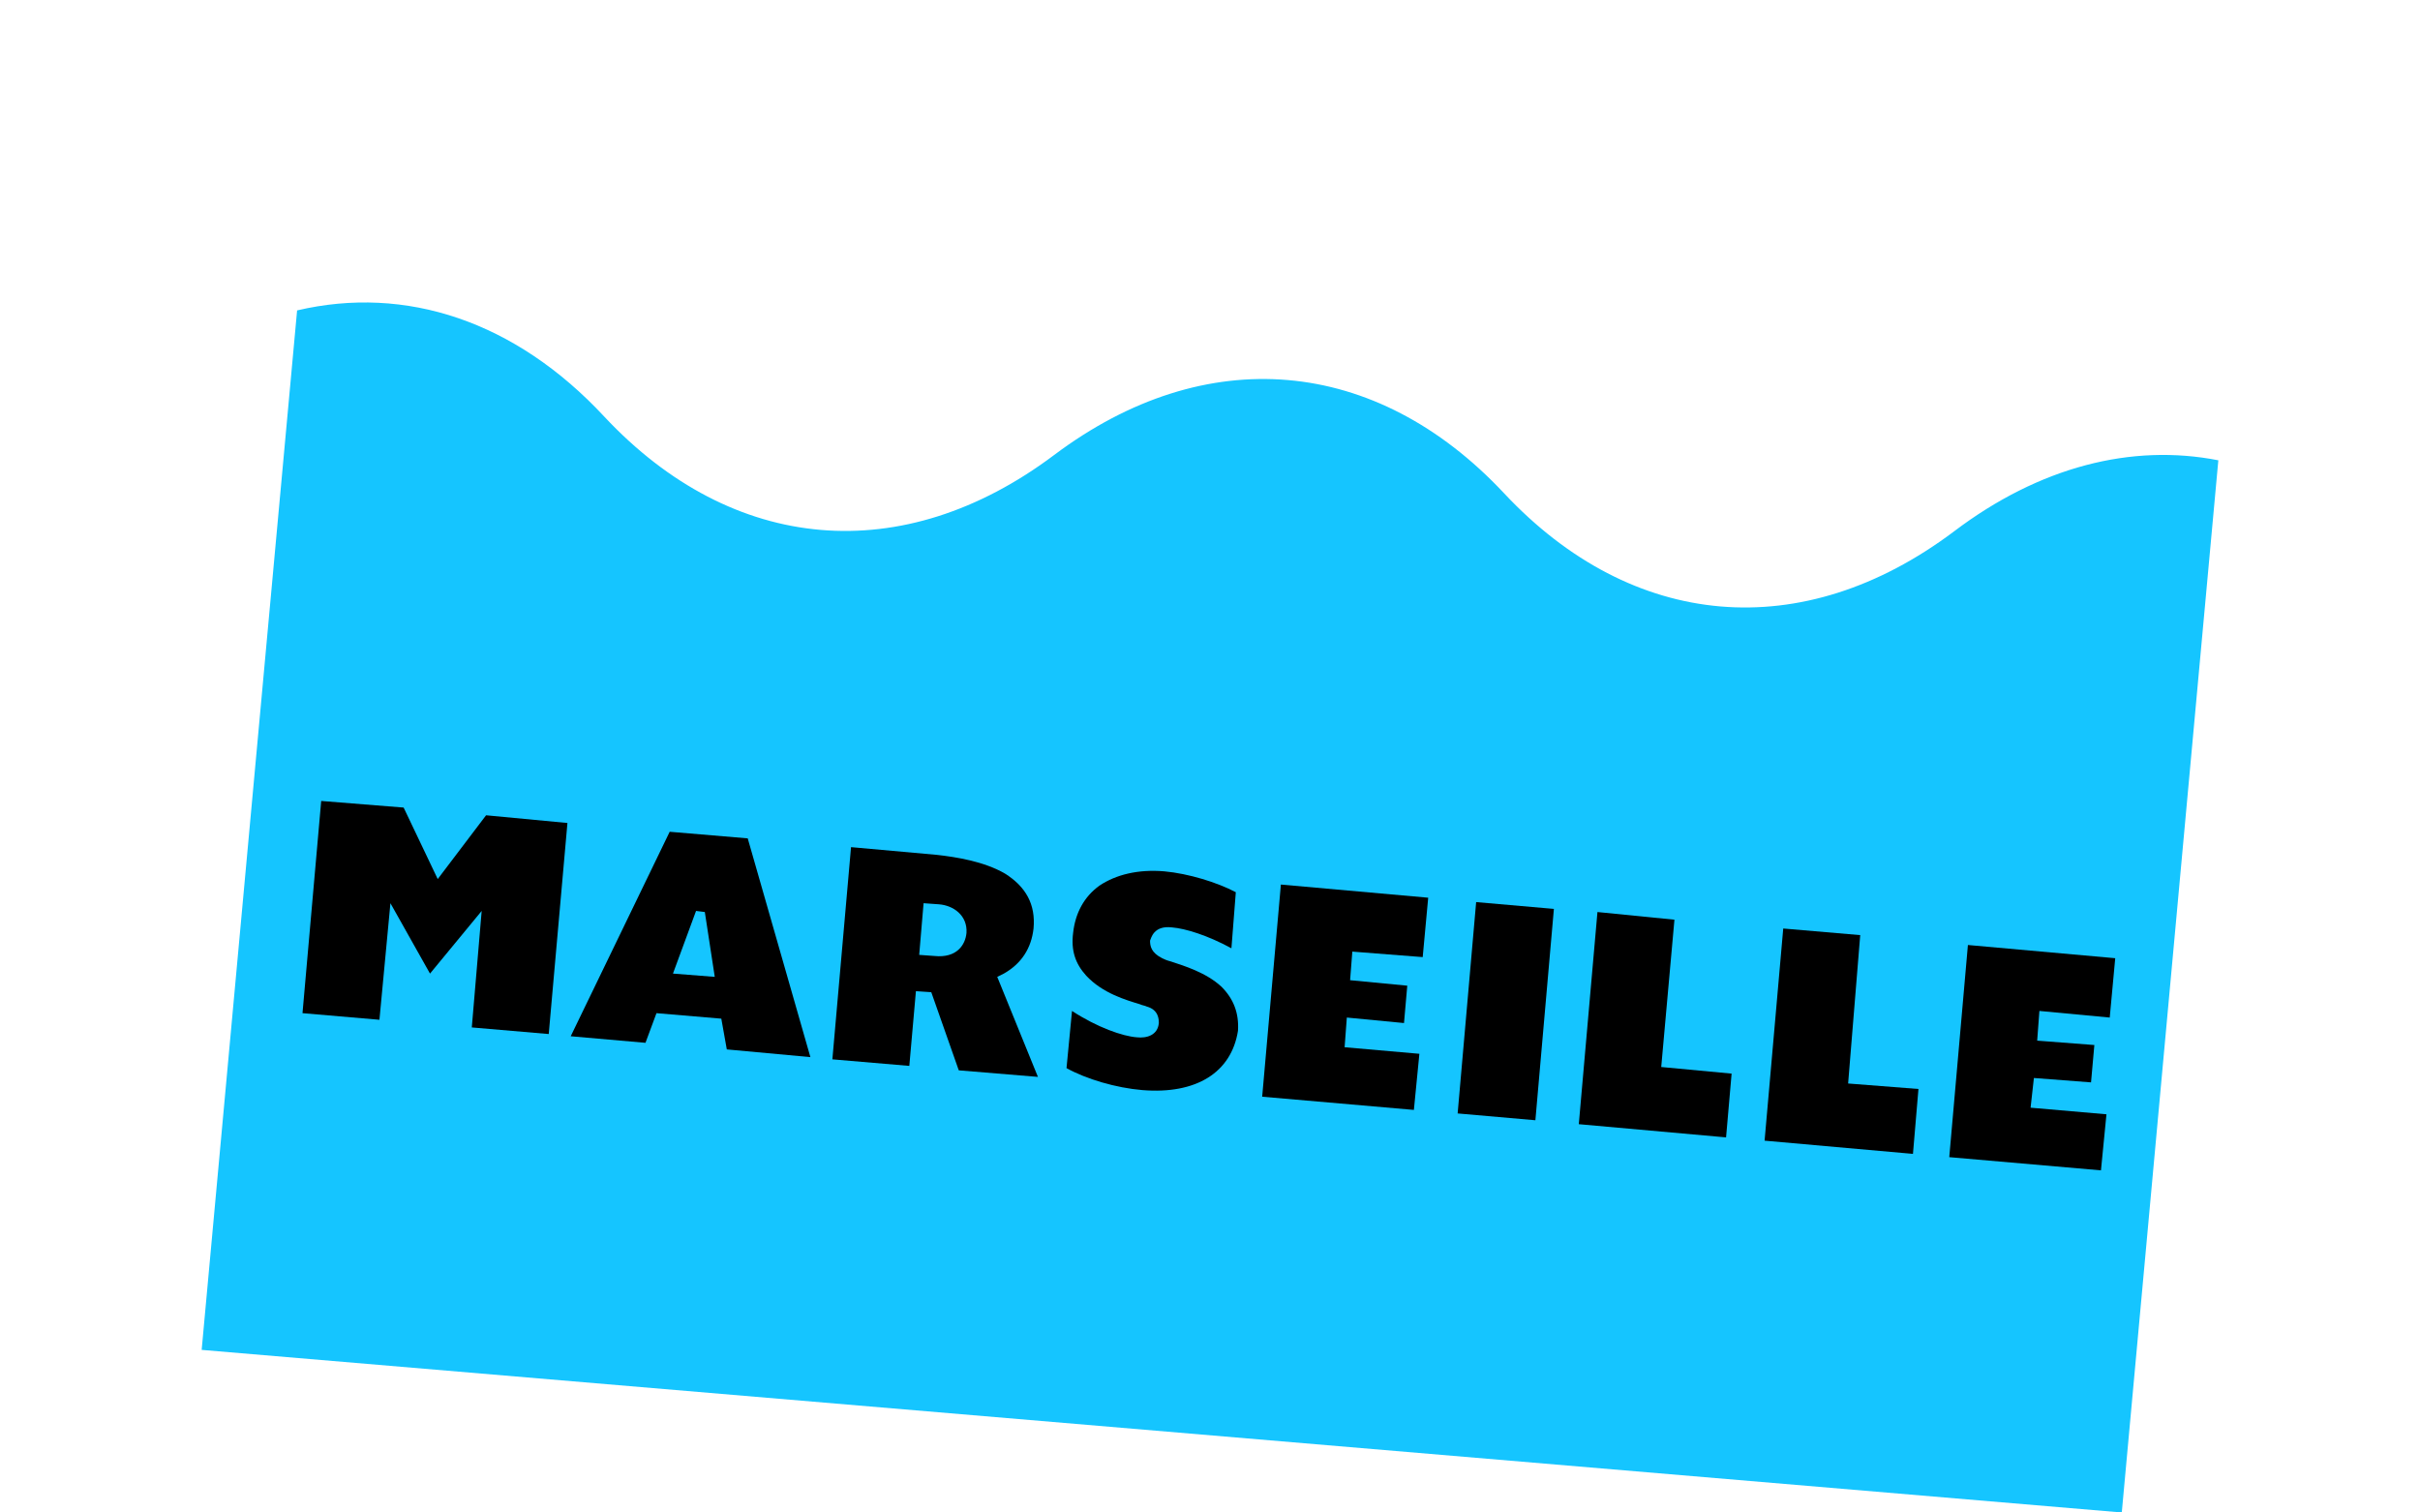 <?xml version="1.0" encoding="UTF-8"?> <svg xmlns="http://www.w3.org/2000/svg" width="48" height="30" viewBox="0 0 48 30" fill="none"><path d="M42.085 30L44 9.13C42.281 8.793 40.453 9.256 38.755 10.542C35.752 12.798 32.379 12.503 29.832 9.783C27.286 7.064 23.913 6.769 20.91 9.024C17.906 11.28 14.533 10.985 11.987 8.265C10.224 6.368 8.048 5.651 5.893 6.157L4 26.775L42.085 30Z" fill="#15C5FF"></path><path d="M14.416 20.815L14.307 20.205L13.021 20.096L12.803 20.684L11.32 20.554L13.283 16.498L14.831 16.629L16.074 20.968L14.416 20.815ZM13.348 19.311L14.177 19.376L13.98 18.09L13.806 18.068L13.348 19.311Z" fill="black"></path><path d="M25.035 21.753L25.406 17.545L28.328 17.806L28.219 18.984L26.823 18.875L26.779 19.442L27.913 19.551L27.848 20.292L26.714 20.183L26.67 20.772L28.153 20.902L28.044 22.015L25.035 21.753Z" fill="black"></path><path d="M38.663 22.952L39.033 18.744L41.955 19.006L41.846 20.183L40.451 20.052L40.407 20.641L41.541 20.728L41.475 21.469L40.342 21.382L40.276 21.971L41.781 22.102L41.672 23.214L38.663 22.952Z" fill="black"></path><path d="M29.279 17.893L28.912 22.085L30.454 22.22L30.821 18.028L29.279 17.893Z" fill="black"></path><path d="M31.315 22.298L31.685 18.09L33.212 18.242L32.95 21.164L34.346 21.295L34.236 22.56L31.315 22.298Z" fill="black"></path><path d="M35 22.625L35.37 18.417L36.897 18.548L36.657 21.491L38.052 21.6L37.943 22.887L35 22.625Z" fill="black"></path><path d="M9.358 20.379L9.554 18.068L8.529 19.311L7.744 17.915L7.526 20.227L6 20.096L6.371 15.887L8.006 16.018L8.682 17.436L9.641 16.171L11.255 16.324L10.884 20.51L9.358 20.379Z" fill="black"></path><path d="M19.017 21.23L18.472 19.681L18.167 19.66L18.036 21.142L16.51 21.012L16.88 16.803L18.581 16.956C18.974 17 19.519 17.087 19.933 17.327C20.347 17.588 20.544 17.937 20.5 18.417C20.456 18.809 20.26 19.114 19.911 19.311L19.78 19.376L20.587 21.36L19.017 21.23ZM18.232 18.94L18.538 18.962C18.974 19.006 19.148 18.744 19.17 18.504C19.192 18.155 18.908 17.959 18.625 17.937L18.319 17.915L18.232 18.94Z" fill="black"></path><path d="M22.659 21.622C22.135 21.578 21.546 21.404 21.154 21.186L21.263 20.052C21.765 20.379 22.266 20.554 22.549 20.575C22.746 20.597 22.964 20.532 22.985 20.292C22.985 20.227 22.985 20.03 22.746 19.965C22.702 19.943 22.659 19.943 22.615 19.921C22.331 19.834 21.873 19.703 21.546 19.354C21.328 19.114 21.241 18.853 21.285 18.504C21.328 18.111 21.503 17.785 21.808 17.566C22.135 17.348 22.571 17.239 23.095 17.283C23.574 17.327 24.141 17.501 24.512 17.697L24.425 18.809C23.945 18.548 23.509 18.417 23.247 18.395C22.877 18.351 22.833 18.613 22.811 18.657C22.811 18.766 22.833 18.896 23.051 19.006C23.095 19.027 23.138 19.049 23.225 19.071C23.487 19.158 23.923 19.289 24.228 19.572C24.468 19.812 24.577 20.096 24.555 20.445C24.425 21.273 23.727 21.709 22.659 21.622Z" fill="black"></path></svg> 